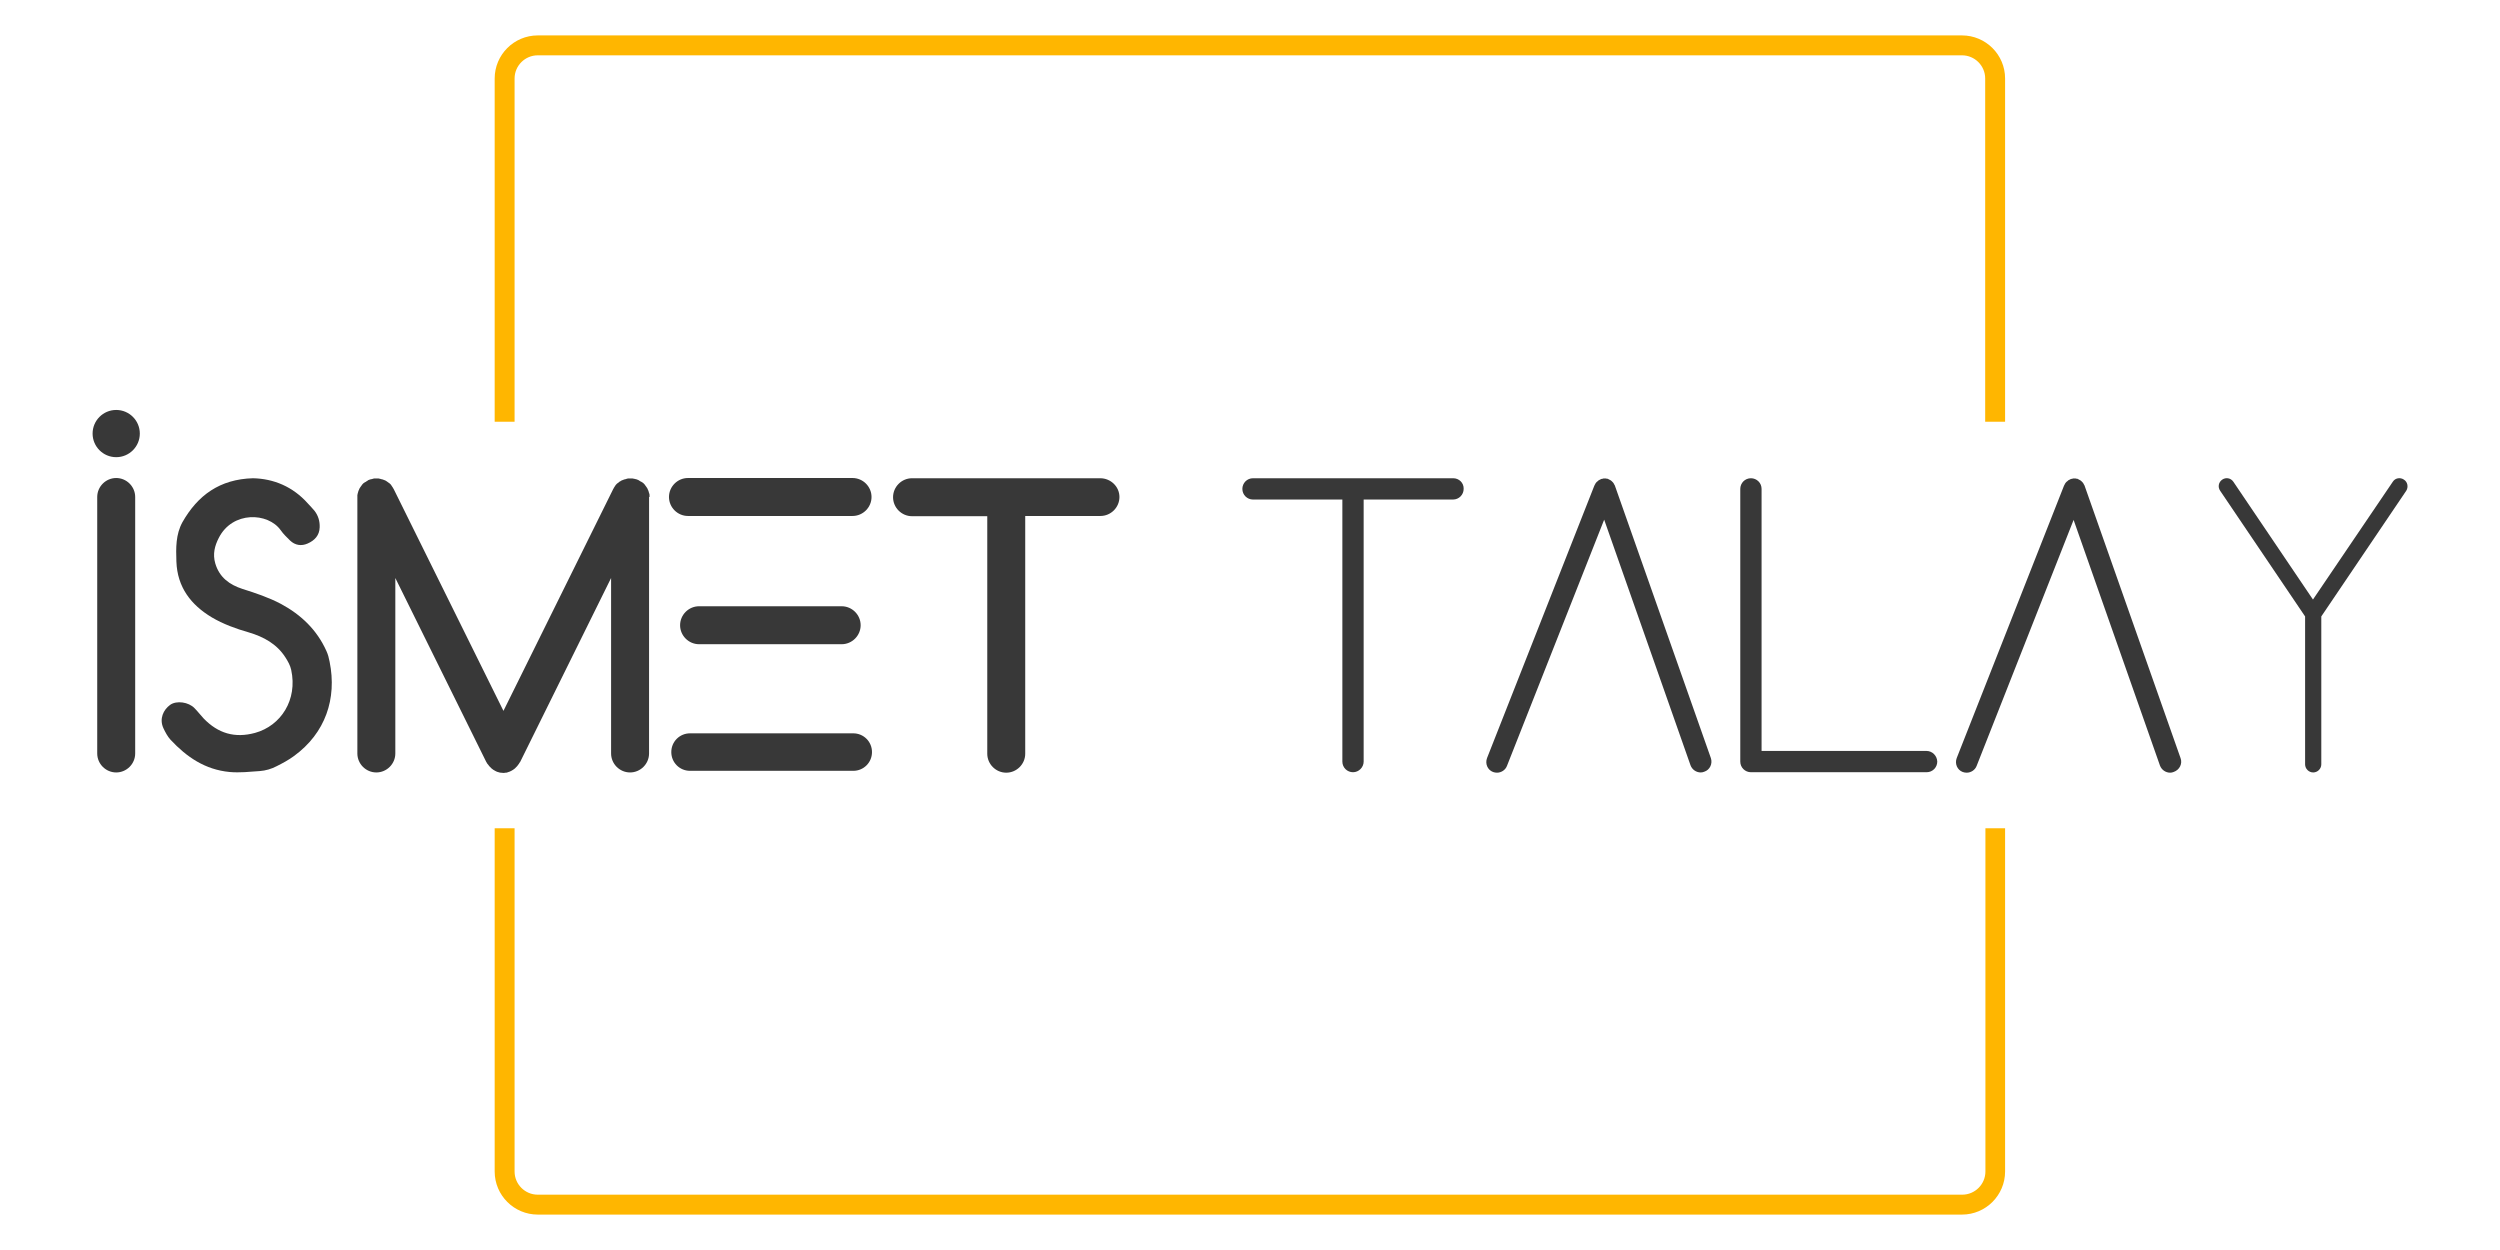 <?xml version="1.0" encoding="utf-8"?>
<!-- Generator: Adobe Illustrator 25.3.0, SVG Export Plug-In . SVG Version: 6.00 Build 0)  -->
<svg version="1.1" id="Layer_1" xmlns="http://www.w3.org/2000/svg" xmlns:xlink="http://www.w3.org/1999/xlink" x="0px" y="0px"
	 viewBox="0 0 1080 540" style="enable-background:new 0 0 1080 540;" xml:space="preserve">
<style type="text/css">
	.st0{fill:#383838;}
	.st1{fill:#FFB600;}
</style>
<g>
	<g>
		<g>
			<path class="st0" d="M368.6,333h-70.5c-4.5,0-8.1-3.6-8.1-8.1c0-4.5,3.6-8.1,8.1-8.1h70.5c4.5,0,8.1,3.6,8.1,8.1
				C376.7,329.4,373.1,333,368.6,333z"/>
		</g>
		<g>
			<g>
				<g>
					<path class="st0" d="M50.2,333.7c-4.5,0-8.2-3.7-8.2-8.2V214.7c0-4.5,3.7-8.2,8.2-8.2s8.2,3.7,8.2,8.2v110.8
						C58.4,330,54.7,333.7,50.2,333.7z"/>
				</g>
			</g>
			<path class="st0" d="M280.6,214.6c0-0.2,0-0.3,0-0.5c0-0.1,0-0.2,0-0.3c0-0.1,0-0.3-0.1-0.4c0-0.1,0-0.3-0.1-0.4
				c0-0.1-0.1-0.2-0.1-0.3c0-0.1-0.1-0.3-0.1-0.4c0-0.1-0.1-0.2-0.1-0.3c-0.1-0.2-0.1-0.3-0.2-0.4c0-0.1-0.1-0.2-0.1-0.3
				c-0.1-0.1-0.1-0.3-0.2-0.4c-0.1-0.1-0.1-0.2-0.2-0.3c-0.1-0.1-0.1-0.2-0.2-0.3c-0.1-0.1-0.2-0.2-0.3-0.4
				c-0.1-0.1-0.1-0.2-0.2-0.3c-0.1-0.1-0.2-0.2-0.3-0.4c-0.1-0.1-0.1-0.1-0.2-0.2c-0.1-0.1-0.2-0.2-0.3-0.3
				c-0.1-0.1-0.2-0.2-0.3-0.2c-0.1-0.1-0.2-0.2-0.3-0.2c-0.1-0.1-0.2-0.2-0.4-0.2c-0.1-0.1-0.2-0.1-0.3-0.2
				c-0.1-0.1-0.3-0.2-0.5-0.3c0,0-0.1,0-0.1-0.1c-0.1,0-0.1,0-0.2-0.1c-0.2-0.1-0.3-0.1-0.5-0.2c-0.1,0-0.2-0.1-0.3-0.1
				c-0.1-0.1-0.3-0.1-0.4-0.1c-0.1,0-0.2-0.1-0.4-0.1c-0.1,0-0.3-0.1-0.4-0.1c-0.2,0-0.3,0-0.5-0.1c-0.1,0-0.2,0-0.3,0
				c-0.2,0-0.3,0-0.5,0c-0.1,0-0.1,0-0.2,0c0,0-0.1,0-0.1,0c-0.2,0-0.3,0-0.5,0c-0.1,0-0.2,0-0.3,0c-0.1,0-0.3,0-0.4,0.1
				c-0.1,0-0.3,0-0.4,0.1c-0.1,0-0.2,0.1-0.3,0.1c-0.2,0-0.3,0.1-0.5,0.1c-0.1,0-0.2,0.1-0.3,0.1c-0.2,0.1-0.3,0.1-0.5,0.2
				c-0.1,0-0.2,0.1-0.3,0.1c-0.1,0.1-0.3,0.1-0.4,0.2c-0.1,0.1-0.2,0.1-0.3,0.2c-0.1,0.1-0.2,0.1-0.4,0.2c-0.1,0.1-0.2,0.2-0.3,0.3
				c-0.1,0.1-0.2,0.1-0.3,0.2c-0.1,0.1-0.2,0.2-0.4,0.3c-0.1,0.1-0.2,0.1-0.2,0.2c-0.1,0.1-0.2,0.2-0.3,0.3
				c-0.1,0.1-0.2,0.2-0.2,0.3c-0.1,0.1-0.2,0.2-0.2,0.3c-0.1,0.1-0.2,0.2-0.2,0.3c-0.1,0.1-0.1,0.2-0.2,0.3
				c-0.1,0.1-0.2,0.3-0.2,0.4c0,0,0,0.1-0.1,0.1l-47.5,96l-47.5-96c0,0,0-0.1-0.1-0.1c-0.1-0.1-0.2-0.3-0.2-0.4
				c-0.1-0.1-0.1-0.2-0.2-0.3c-0.1-0.1-0.2-0.2-0.2-0.3c-0.1-0.1-0.2-0.2-0.2-0.3c-0.1-0.1-0.1-0.2-0.2-0.3
				c-0.1-0.1-0.2-0.2-0.3-0.3c-0.1-0.1-0.1-0.1-0.2-0.2c-0.1-0.1-0.2-0.2-0.4-0.3c-0.1-0.1-0.2-0.1-0.3-0.2
				c-0.1-0.1-0.2-0.2-0.4-0.3c-0.1-0.1-0.2-0.1-0.3-0.2c-0.1-0.1-0.2-0.1-0.3-0.2c-0.1-0.1-0.3-0.1-0.4-0.2c-0.1,0-0.2-0.1-0.3-0.1
				c-0.2-0.1-0.3-0.1-0.5-0.2c-0.1,0-0.2-0.1-0.3-0.1c-0.2,0-0.3-0.1-0.5-0.1c-0.1,0-0.2-0.1-0.3-0.1c-0.1,0-0.3-0.1-0.4-0.1
				c-0.1,0-0.3,0-0.4-0.1c-0.1,0-0.2,0-0.3,0c-0.2,0-0.3,0-0.5,0c0,0-0.1,0-0.1,0c-0.1,0-0.1,0-0.2,0c-0.2,0-0.3,0-0.5,0
				c-0.1,0-0.2,0-0.3,0c-0.1,0-0.3,0-0.4,0.1c-0.1,0-0.3,0.1-0.4,0.1c-0.1,0-0.2,0.1-0.4,0.1c-0.2,0-0.3,0.1-0.5,0.1
				c-0.1,0-0.2,0.1-0.3,0.1c-0.2,0.1-0.3,0.1-0.5,0.2c-0.1,0-0.1,0-0.2,0.1c0,0-0.1,0-0.1,0.1c-0.2,0.1-0.3,0.2-0.5,0.3
				c-0.1,0.1-0.2,0.1-0.3,0.2c-0.1,0.1-0.2,0.2-0.4,0.2c-0.1,0.1-0.2,0.2-0.3,0.2c-0.1,0.1-0.2,0.2-0.3,0.2
				c-0.1,0.1-0.2,0.2-0.3,0.3c-0.1,0.1-0.1,0.1-0.2,0.2c-0.1,0.1-0.2,0.2-0.3,0.4c-0.1,0.1-0.1,0.2-0.2,0.3
				c-0.1,0.1-0.2,0.2-0.3,0.4c-0.1,0.1-0.1,0.2-0.2,0.3c-0.1,0.1-0.1,0.2-0.2,0.3c-0.1,0.1-0.1,0.3-0.2,0.4c0,0.1-0.1,0.2-0.1,0.3
				c-0.1,0.1-0.1,0.3-0.2,0.4c0,0.1-0.1,0.2-0.1,0.3c0,0.1-0.1,0.3-0.1,0.4c0,0.1-0.1,0.2-0.1,0.3c0,0.1-0.1,0.3-0.1,0.4
				c0,0.1,0,0.3-0.1,0.4c0,0.1,0,0.2,0,0.3c0,0.2,0,0.3,0,0.5c0,0,0,0.1,0,0.1v110.8c0,4.5,3.7,8.2,8.2,8.2c4.5,0,8.2-3.7,8.2-8.2
				v-75.8l39.3,79.5c0,0,0,0.1,0.1,0.1c0.1,0.3,0.3,0.6,0.5,0.8c0,0,0,0.1,0.1,0.1c0.2,0.3,0.4,0.5,0.6,0.8c0.1,0.1,0.1,0.1,0.2,0.2
				c0.2,0.2,0.4,0.4,0.6,0.6c0.1,0.1,0.1,0.1,0.2,0.2c0.3,0.2,0.5,0.4,0.8,0.6c0.1,0,0.1,0.1,0.2,0.1c0.2,0.1,0.3,0.2,0.5,0.3
				c0.1,0,0.1,0.1,0.2,0.1c0.1,0.1,0.3,0.1,0.4,0.2c0.2,0.1,0.4,0.2,0.6,0.2c0.1,0,0.2,0.1,0.3,0.1c0.2,0.1,0.5,0.1,0.7,0.2
				c0.1,0,0.2,0,0.3,0c0.3,0,0.7,0.1,1,0.1c0,0,0,0,0,0c0,0,0,0,0,0c0.3,0,0.7,0,1-0.1c0.1,0,0.2,0,0.3,0c0.2,0,0.5-0.1,0.7-0.2
				c0.1,0,0.2-0.1,0.3-0.1c0.2-0.1,0.4-0.1,0.6-0.2c0.1-0.1,0.2-0.1,0.4-0.2c0.1,0,0.1-0.1,0.2-0.1c0.2-0.1,0.3-0.2,0.5-0.3
				c0.1,0,0.1-0.1,0.2-0.1c0.3-0.2,0.6-0.4,0.8-0.6c0.1,0,0.1-0.1,0.2-0.2c0.2-0.2,0.4-0.4,0.6-0.6c0.1-0.1,0.1-0.1,0.2-0.2
				c0.2-0.3,0.4-0.5,0.6-0.8c0,0,0-0.1,0.1-0.1c0.2-0.3,0.3-0.6,0.5-0.8c0,0,0-0.1,0.1-0.1l39.3-79.5v75.8c0,4.5,3.7,8.2,8.2,8.2
				c4.5,0,8.2-3.7,8.2-8.2V214.7C280.6,214.7,280.6,214.7,280.6,214.6z"/>
			<path class="st0" d="M475.3,206.6H394c-4.5,0-8.2,3.7-8.2,8.2s3.7,8.2,8.2,8.2h32.5v102.6c0,4.5,3.7,8.2,8.2,8.2s8.2-3.7,8.2-8.2
				V222.9h32.5c4.5,0,8.2-3.7,8.2-8.2S479.8,206.6,475.3,206.6z"/>
			<path class="st0" d="M1038.5,207.2c-1.6-1.1-3.8-0.7-4.8,0.9L999.2,259l-34.4-50.9c-1.1-1.6-3.2-2-4.8-0.9
				c-1.6,1.1-2,3.2-0.9,4.8l36.7,54.3v63.9c0,1.9,1.6,3.5,3.5,3.5s3.5-1.6,3.5-3.5v-63.9l36.7-54.3
				C1040.5,210.4,1040.1,208.2,1038.5,207.2z"/>
			<path class="st0" d="M832.2,324.4H761V211.2c0-2.6-2.1-4.6-4.6-4.6c-2.6,0-4.6,2.1-4.6,4.6V329c0,2.6,2.1,4.6,4.6,4.6h75.9
				c2.6,0,4.6-2.1,4.6-4.6C836.8,326.5,834.8,324.4,832.2,324.4z"/>
			<path class="st0" d="M739.1,327.5l-41.5-117.8c0-0.1,0-0.1-0.1-0.1c-0.1-0.2-0.1-0.3-0.2-0.4c-0.1-0.1-0.1-0.3-0.2-0.4
				c-0.1-0.1-0.2-0.2-0.3-0.4c-0.1-0.1-0.2-0.2-0.3-0.3c-0.1-0.1-0.2-0.2-0.3-0.3c-0.1-0.1-0.2-0.2-0.4-0.3
				c-0.1-0.1-0.2-0.1-0.4-0.2c-0.1-0.1-0.3-0.2-0.4-0.2c0,0-0.1-0.1-0.1-0.1c-0.1,0-0.2,0-0.2-0.1c-0.2-0.1-0.3-0.1-0.5-0.1
				c-0.1,0-0.3,0-0.4-0.1c-0.2,0-0.3,0-0.5,0c-0.1,0-0.3,0-0.4,0c-0.2,0-0.3,0-0.5,0.1c-0.2,0-0.3,0.1-0.5,0.1c-0.1,0-0.2,0-0.3,0.1
				c-0.1,0-0.1,0.1-0.2,0.1c-0.1,0.1-0.3,0.1-0.4,0.2c-0.1,0.1-0.3,0.1-0.4,0.2c-0.1,0.1-0.2,0.2-0.3,0.3c-0.1,0.1-0.2,0.2-0.4,0.3
				c-0.1,0.1-0.2,0.2-0.3,0.3c-0.1,0.1-0.2,0.2-0.3,0.4c-0.1,0.1-0.1,0.2-0.2,0.4c-0.1,0.1-0.2,0.3-0.2,0.4c0,0-0.1,0.1-0.1,0.1
				l-46.4,117.8c-0.9,2.4,0.2,5.1,2.6,6c0.6,0.2,1.1,0.3,1.7,0.3c1.8,0,3.6-1.1,4.3-2.9L693,224.5l37.3,106.1
				c0.7,1.9,2.5,3.1,4.4,3.1c0.5,0,1-0.1,1.5-0.3C738.7,332.6,739.9,329.9,739.1,327.5z"/>
			<path class="st0" d="M942,327.5l-41.5-117.8c0-0.1,0-0.1-0.1-0.1c-0.1-0.2-0.1-0.3-0.2-0.4c-0.1-0.1-0.1-0.3-0.2-0.4
				c-0.1-0.1-0.2-0.2-0.3-0.4c-0.1-0.1-0.2-0.2-0.3-0.3c-0.1-0.1-0.2-0.2-0.3-0.3c-0.1-0.1-0.2-0.2-0.4-0.3
				c-0.1-0.1-0.2-0.1-0.4-0.2c-0.1-0.1-0.3-0.2-0.4-0.2c0,0-0.1-0.1-0.1-0.1c-0.1,0-0.2,0-0.2-0.1c-0.2-0.1-0.3-0.1-0.5-0.1
				c-0.1,0-0.3,0-0.4-0.1c-0.2,0-0.3,0-0.5,0c-0.1,0-0.3,0-0.4,0c-0.2,0-0.3,0-0.5,0.1c-0.2,0-0.3,0.1-0.5,0.1c-0.1,0-0.2,0-0.3,0.1
				c-0.1,0-0.1,0.1-0.2,0.1c-0.1,0.1-0.3,0.1-0.4,0.2c-0.1,0.1-0.3,0.1-0.4,0.2c-0.1,0.1-0.2,0.2-0.3,0.3c-0.1,0.1-0.2,0.2-0.4,0.3
				c-0.1,0.1-0.2,0.2-0.3,0.3c-0.1,0.1-0.2,0.2-0.3,0.4c-0.1,0.1-0.1,0.2-0.2,0.4c-0.1,0.1-0.2,0.3-0.2,0.4c0,0-0.1,0.1-0.1,0.1
				l-46.4,117.8c-0.9,2.4,0.2,5.1,2.6,6c0.6,0.2,1.1,0.3,1.7,0.3c1.8,0,3.6-1.1,4.3-2.9l41.9-106.3l37.3,106.1
				c0.7,1.9,2.5,3.1,4.4,3.1c0.5,0,1-0.1,1.5-0.3C941.6,332.6,942.9,329.9,942,327.5z"/>
			<path class="st0" d="M627.8,206.6h-86.5c-2.6,0-4.6,2.1-4.6,4.6c0,2.6,2.1,4.6,4.6,4.6h38.6V329c0,2.6,2.1,4.6,4.6,4.6
				s4.6-2.1,4.6-4.6V215.8h38.6c2.6,0,4.6-2.1,4.6-4.6C632.4,208.6,630.3,206.6,627.8,206.6z"/>
			<g>
				<path class="st0" d="M368.3,222.9h-71.1c-4.5,0-8.2-3.7-8.2-8.2s3.7-8.2,8.2-8.2h71.1c4.5,0,8.2,3.7,8.2,8.2
					S372.8,222.9,368.3,222.9z"/>
			</g>
			<g>
				<g>
					<path class="st0" d="M363.6,278.3h-61.6c-4.5,0-8.2-3.7-8.2-8.2s3.7-8.2,8.2-8.2h61.6c4.5,0,8.2,3.7,8.2,8.2
						S368.1,278.3,363.6,278.3z"/>
				</g>
			</g>
			<circle class="st0" cx="50.2" cy="187.3" r="10.2"/>
			<path class="st0" d="M109.3,206.6c8.9,0.2,17.2,3.6,23.7,10.9c1,1.1,2,2.1,2.9,3.2c1.6,2.1,2.3,4.5,2.2,7.1
				c-0.1,3.5-2.2,5.7-5.2,7c-2.7,1.2-5.4,0.8-7.6-1.3c-1.4-1.4-2.9-2.8-4-4.4c-5.5-7.8-20.9-8.4-26.8,3.3c-1.7,3.3-2.7,6.9-1.5,11
				c1.8,6.1,6.2,9.2,11.7,11c5.7,1.8,11.4,3.7,16.7,6.5c8.7,4.7,15.5,11.2,19.6,20.3c0.7,1.5,1.1,3.1,1.4,4.7
				c3.2,15.9-1.8,30.8-15.4,40.7c-2.3,1.7-4.9,3.1-7.5,4.4c-2.3,1.2-4.7,1.9-7.3,2.1c-4.3,0.3-8.6,0.8-13,0.4
				c-10.6-1-18.6-6.5-25.5-13.9c-1.3-1.4-2.3-3.3-3.1-5c-1.9-4.1,0-8,2.9-10.1c2.8-2,8-1.2,10.5,1.4c1.4,1.4,2.6,3,4,4.5
				c6.2,6.4,13.4,8.6,22.2,6.2c11.2-3.1,18.4-14.3,15.6-27.2c-0.4-1.9-1.4-3.7-2.5-5.4c-3.7-5.8-9.4-8.9-15.8-10.8
				c-5.6-1.6-11.1-3.6-16-6.5c-9-5.4-14.9-13-15.3-24.1c-0.2-5.9-0.3-11.7,2.6-17C85.4,214,94.9,207,109.3,206.6z"/>
		</g>
	</g>
	<g>
		<path class="st1" d="M222.3,182.2V33.9c0-5.5,4.5-10,10-10h615.3c5.5,0,10,4.5,10,10v148.3h8.6V33.9c0-10.3-8.4-18.6-18.6-18.6
			H232.3c-10.3,0-18.6,8.4-18.6,18.6v148.3H222.3z"/>
		<path class="st1" d="M857.7,357.8v148.3c0,5.5-4.5,10-10,10H232.3c-5.5,0-10-4.5-10-10V357.8h-8.6v148.3
			c0,10.3,8.4,18.6,18.6,18.6h615.3c10.3,0,18.6-8.4,18.6-18.6V357.8H857.7z"/>
	</g>
</g>
</svg>
